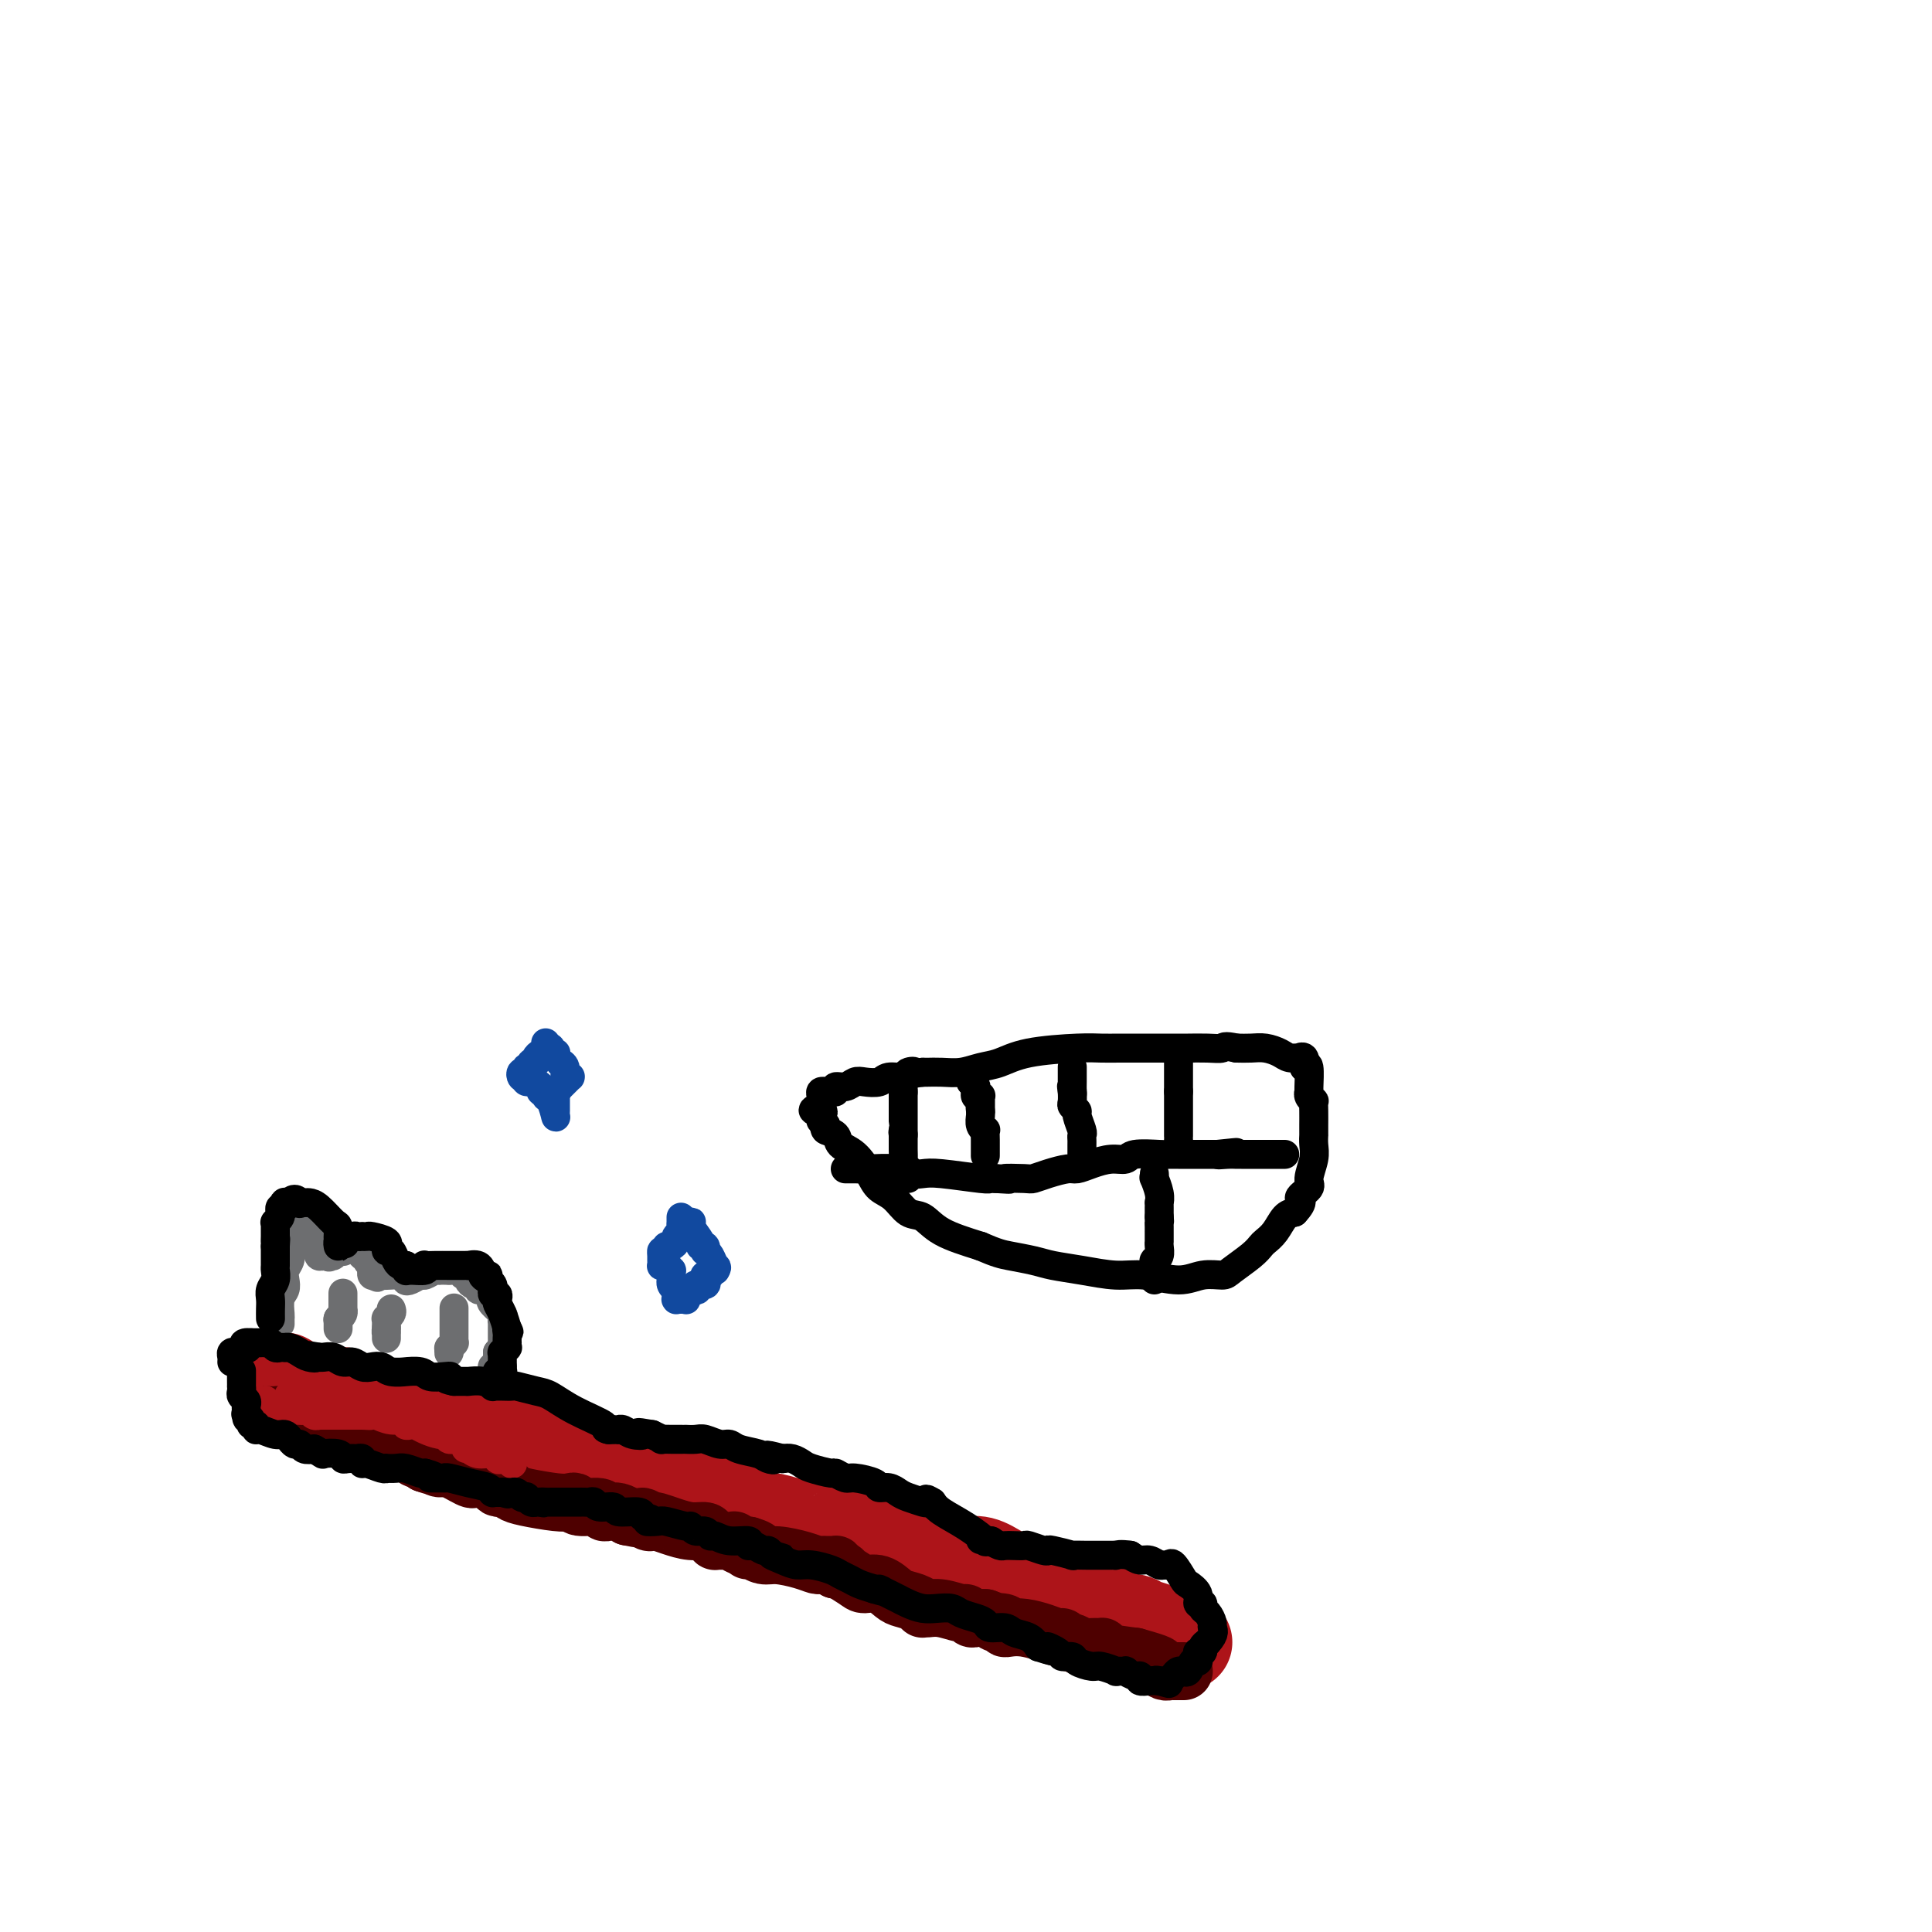 <svg viewBox='0 0 400 400' version='1.1' xmlns='http://www.w3.org/2000/svg' xmlns:xlink='http://www.w3.org/1999/xlink'><g fill='none' stroke='#AD1419' stroke-width='20' stroke-linecap='round' stroke-linejoin='round'><path d='M245,340c0.127,0.007 0.254,0.013 0,0c-0.254,-0.013 -0.887,-0.046 -1,0c-0.113,0.046 0.296,0.171 0,0c-0.296,-0.171 -1.295,-0.638 -2,-1c-0.705,-0.362 -1.116,-0.621 -2,-1c-0.884,-0.379 -2.241,-0.880 -3,-1c-0.759,-0.120 -0.919,0.139 -1,0c-0.081,-0.139 -0.084,-0.676 -1,-1c-0.916,-0.324 -2.747,-0.433 -4,-1c-1.253,-0.567 -1.930,-1.590 -3,-2c-1.070,-0.410 -2.535,-0.205 -4,0'/><path d='M224,333c-4.273,-1.476 -4.454,-1.666 -5,-2c-0.546,-0.334 -1.455,-0.812 -2,-1c-0.545,-0.188 -0.725,-0.087 -1,0c-0.275,0.087 -0.646,0.162 -1,0c-0.354,-0.162 -0.692,-0.559 -1,-1c-0.308,-0.441 -0.587,-0.927 -1,-1c-0.413,-0.073 -0.960,0.267 -2,0c-1.040,-0.267 -2.573,-1.142 -4,-2c-1.427,-0.858 -2.750,-1.698 -4,-2c-1.250,-0.302 -2.429,-0.066 -3,0c-0.571,0.066 -0.533,-0.037 -1,0c-0.467,0.037 -1.437,0.214 -2,0c-0.563,-0.214 -0.718,-0.820 -1,-1c-0.282,-0.180 -0.691,0.067 -2,0c-1.309,-0.067 -3.517,-0.448 -5,-1c-1.483,-0.552 -2.242,-1.276 -3,-2'/><path d='M186,320c-6.558,-2.177 -3.954,-1.119 -4,-1c-0.046,0.119 -2.744,-0.700 -4,-1c-1.256,-0.300 -1.071,-0.080 -1,0c0.071,0.080 0.029,0.022 0,0c-0.029,-0.022 -0.046,-0.006 0,0c0.046,0.006 0.156,0.002 0,0c-0.156,-0.002 -0.578,-0.001 -1,0'/><path d='M176,318c-1.936,-0.321 -1.777,-0.123 -2,0c-0.223,0.123 -0.830,0.173 -2,0c-1.170,-0.173 -2.903,-0.568 -4,-1c-1.097,-0.432 -1.556,-0.902 -2,-1c-0.444,-0.098 -0.871,0.176 -2,0c-1.129,-0.176 -2.958,-0.803 -4,-1c-1.042,-0.197 -1.296,0.034 -2,0c-0.704,-0.034 -1.857,-0.334 -3,-1c-1.143,-0.666 -2.277,-1.698 -3,-2c-0.723,-0.302 -1.034,0.125 -1,0c0.034,-0.125 0.415,-0.803 0,-1c-0.415,-0.197 -1.625,0.085 -3,0c-1.375,-0.085 -2.915,-0.538 -4,-1c-1.085,-0.462 -1.715,-0.932 -2,-1c-0.285,-0.068 -0.224,0.266 -1,0c-0.776,-0.266 -2.388,-1.133 -4,-2'/><path d='M137,307c-6.572,-1.924 -3.501,-1.234 -3,-1c0.501,0.234 -1.567,0.011 -3,0c-1.433,-0.011 -2.229,0.190 -3,0c-0.771,-0.190 -1.515,-0.769 -2,-1c-0.485,-0.231 -0.710,-0.113 -1,0c-0.290,0.113 -0.644,0.220 -1,0c-0.356,-0.220 -0.712,-0.765 -1,-1c-0.288,-0.235 -0.507,-0.158 -1,0c-0.493,0.158 -1.258,0.396 -2,0c-0.742,-0.396 -1.459,-1.426 -3,-2c-1.541,-0.574 -3.907,-0.693 -5,-1c-1.093,-0.307 -0.915,-0.803 -1,-1c-0.085,-0.197 -0.435,-0.094 -1,0c-0.565,0.094 -1.344,0.179 -2,0c-0.656,-0.179 -1.187,-0.623 -2,-1c-0.813,-0.377 -1.906,-0.689 -3,-1'/><path d='M103,298c-5.432,-1.620 -2.012,-1.170 -1,-1c1.012,0.170 -0.384,0.060 -1,0c-0.616,-0.060 -0.451,-0.069 -1,0c-0.549,0.069 -1.812,0.216 -3,0c-1.188,-0.216 -2.303,-0.797 -3,-1c-0.697,-0.203 -0.977,-0.030 -1,0c-0.023,0.030 0.211,-0.083 0,0c-0.211,0.083 -0.868,0.362 -2,0c-1.132,-0.362 -2.738,-1.365 -4,-2c-1.262,-0.635 -2.181,-0.902 -3,-1c-0.819,-0.098 -1.538,-0.025 -2,0c-0.462,0.025 -0.668,0.004 -1,0c-0.332,-0.004 -0.790,0.009 -1,0c-0.210,-0.009 -0.172,-0.041 0,0c0.172,0.041 0.478,0.155 0,0c-0.478,-0.155 -1.739,-0.577 -3,-1'/><path d='M77,292c-4.189,-1.155 -1.662,-1.042 -1,-1c0.662,0.042 -0.540,0.012 -1,0c-0.460,-0.012 -0.179,-0.007 0,0c0.179,0.007 0.255,0.017 0,0c-0.255,-0.017 -0.843,-0.061 -1,0c-0.157,0.061 0.116,0.227 0,0c-0.116,-0.227 -0.623,-0.845 -1,-1c-0.377,-0.155 -0.626,0.155 -1,0c-0.374,-0.155 -0.874,-0.774 -1,-1c-0.126,-0.226 0.121,-0.061 0,0c-0.121,0.061 -0.611,0.016 -1,0c-0.389,-0.016 -0.679,-0.004 -1,0c-0.321,0.004 -0.674,0.001 -1,0c-0.326,-0.001 -0.626,-0.000 -1,0c-0.374,0.000 -0.821,0.000 -1,0c-0.179,-0.000 -0.089,-0.000 0,0'/><path d='M66,289c-1.642,-0.464 -0.248,-0.124 0,0c0.248,0.124 -0.650,0.033 -1,0c-0.350,-0.033 -0.150,-0.009 0,0c0.150,0.009 0.252,0.002 0,0c-0.252,-0.002 -0.856,0.000 -1,0c-0.144,-0.000 0.172,-0.004 0,0c-0.172,0.004 -0.831,0.015 -1,0c-0.169,-0.015 0.152,-0.057 0,0c-0.152,0.057 -0.777,0.211 -1,0c-0.223,-0.211 -0.046,-0.789 0,-1c0.046,-0.211 -0.040,-0.057 0,0c0.040,0.057 0.207,0.015 0,0c-0.207,-0.015 -0.787,-0.004 -1,0c-0.213,0.004 -0.057,0.001 0,0c0.057,-0.001 0.016,-0.000 0,0c-0.016,0.000 -0.008,0.000 0,0'/><path d='M61,288c-1.000,-0.156 -1.000,-0.046 -1,0c0.000,0.046 0.000,0.026 0,0c-0.000,-0.026 -0.000,-0.060 0,0c0.000,0.060 0.001,0.213 0,0c-0.001,-0.213 -0.004,-0.793 0,-1c0.004,-0.207 0.015,-0.041 0,0c-0.015,0.041 -0.057,-0.041 0,0c0.057,0.041 0.212,0.207 0,0c-0.212,-0.207 -0.793,-0.788 -1,-1c-0.207,-0.212 -0.042,-0.057 0,0c0.042,0.057 -0.040,0.015 0,0c0.040,-0.015 0.203,-0.004 0,0c-0.203,0.004 -0.772,0.001 -1,0c-0.228,-0.001 -0.114,-0.001 0,0'/></g>
<g fill='none' stroke='#4E0000' stroke-width='12' stroke-linecap='round' stroke-linejoin='round'><path d='M55,293c-0.103,0.002 -0.205,0.005 0,0c0.205,-0.005 0.718,-0.016 1,0c0.282,0.016 0.333,0.061 1,0c0.667,-0.061 1.951,-0.227 3,0c1.049,0.227 1.864,0.848 3,1c1.136,0.152 2.593,-0.165 3,0c0.407,0.165 -0.237,0.814 0,1c0.237,0.186 1.353,-0.090 2,0c0.647,0.090 0.823,0.545 1,1'/><path d='M69,296c2.300,0.405 1.050,-0.084 1,0c-0.050,0.084 1.101,0.740 2,1c0.899,0.260 1.545,0.125 2,0c0.455,-0.125 0.720,-0.240 1,0c0.280,0.240 0.574,0.834 1,1c0.426,0.166 0.982,-0.095 1,0c0.018,0.095 -0.504,0.546 0,1c0.504,0.454 2.033,0.910 3,1c0.967,0.090 1.372,-0.186 2,0c0.628,0.186 1.478,0.835 2,1c0.522,0.165 0.714,-0.153 1,0c0.286,0.153 0.665,0.776 1,1c0.335,0.224 0.626,0.050 1,0c0.374,-0.050 0.831,0.025 1,0c0.169,-0.025 0.048,-0.150 0,0c-0.048,0.150 -0.024,0.575 0,1'/><path d='M88,303c3.194,1.101 1.679,0.355 1,0c-0.679,-0.355 -0.522,-0.319 0,0c0.522,0.319 1.408,0.921 2,1c0.592,0.079 0.890,-0.363 2,0c1.110,0.363 3.031,1.532 4,2c0.969,0.468 0.984,0.234 1,0'/><path d='M98,306c1.892,0.419 1.620,-0.032 2,0c0.380,0.032 1.410,0.548 2,1c0.590,0.452 0.738,0.842 1,1c0.262,0.158 0.636,0.085 1,0c0.364,-0.085 0.717,-0.180 1,0c0.283,0.180 0.496,0.636 1,1c0.504,0.364 1.298,0.638 3,1c1.702,0.362 4.313,0.814 6,1c1.687,0.186 2.452,0.106 3,0c0.548,-0.106 0.881,-0.238 1,0c0.119,0.238 0.024,0.848 1,1c0.976,0.152 3.024,-0.153 4,0c0.976,0.153 0.880,0.763 1,1c0.120,0.237 0.455,0.102 1,0c0.545,-0.102 1.298,-0.172 2,0c0.702,0.172 1.351,0.586 2,1'/><path d='M130,314c5.584,1.178 3.543,0.122 3,0c-0.543,-0.122 0.413,0.689 1,1c0.587,0.311 0.805,0.121 1,0c0.195,-0.121 0.367,-0.173 1,0c0.633,0.173 1.729,0.572 3,1c1.271,0.428 2.718,0.885 4,1c1.282,0.115 2.398,-0.113 3,0c0.602,0.113 0.690,0.566 1,1c0.310,0.434 0.844,0.849 1,1c0.156,0.151 -0.064,0.040 0,0c0.064,-0.040 0.412,-0.007 1,0c0.588,0.007 1.417,-0.012 2,0c0.583,0.012 0.919,0.055 1,0c0.081,-0.055 -0.094,-0.207 0,0c0.094,0.207 0.455,0.773 1,1c0.545,0.227 1.272,0.113 2,0'/><path d='M155,320c3.800,1.150 0.801,1.025 0,1c-0.801,-0.025 0.596,0.049 1,0c0.404,-0.049 -0.186,-0.219 0,0c0.186,0.219 1.149,0.829 2,1c0.851,0.171 1.590,-0.098 3,0c1.410,0.098 3.491,0.562 5,1c1.509,0.438 2.447,0.850 3,1c0.553,0.150 0.723,0.040 1,0c0.277,-0.040 0.663,-0.008 1,0c0.337,0.008 0.626,-0.008 1,0c0.374,0.008 0.831,0.041 1,0c0.169,-0.041 0.048,-0.154 0,0c-0.048,0.154 -0.024,0.577 0,1'/><path d='M173,325c2.852,0.670 0.981,-0.153 1,0c0.019,0.153 1.929,1.284 3,2c1.071,0.716 1.302,1.018 2,1c0.698,-0.018 1.861,-0.355 3,0c1.139,0.355 2.252,1.401 3,2c0.748,0.599 1.130,0.749 2,1c0.870,0.251 2.226,0.602 3,1c0.774,0.398 0.964,0.843 1,1c0.036,0.157 -0.082,0.027 0,0c0.082,-0.027 0.365,0.049 1,0c0.635,-0.049 1.622,-0.223 3,0c1.378,0.223 3.145,0.844 4,1c0.855,0.156 0.796,-0.154 1,0c0.204,0.154 0.670,0.772 1,1c0.330,0.228 0.523,0.065 1,0c0.477,-0.065 1.239,-0.033 2,0'/><path d='M204,335c5.125,1.790 2.439,1.263 2,1c-0.439,-0.263 1.369,-0.264 2,0c0.631,0.264 0.085,0.793 0,1c-0.085,0.207 0.292,0.093 1,0c0.708,-0.093 1.748,-0.164 3,0c1.252,0.164 2.716,0.565 4,1c1.284,0.435 2.389,0.905 3,1c0.611,0.095 0.730,-0.185 1,0c0.270,0.185 0.693,0.834 1,1c0.307,0.166 0.499,-0.153 1,0c0.501,0.153 1.310,0.776 2,1c0.690,0.224 1.259,0.049 2,0c0.741,-0.049 1.652,0.028 2,0c0.348,-0.028 0.132,-0.161 0,0c-0.132,0.161 -0.181,0.618 1,1c1.181,0.382 3.590,0.691 6,1'/><path d='M235,343c5.885,1.630 5.096,1.705 5,2c-0.096,0.295 0.500,0.811 1,1c0.500,0.189 0.904,0.051 1,0c0.096,-0.051 -0.118,-0.014 0,0c0.118,0.014 0.566,0.004 1,0c0.434,-0.004 0.852,-0.001 1,0c0.148,0.001 0.026,0.000 0,0c-0.026,-0.000 0.046,-0.000 0,0c-0.046,0.000 -0.208,0.000 0,0c0.208,-0.000 0.787,-0.000 1,0c0.213,0.000 0.061,0.000 0,0c-0.061,-0.000 -0.030,-0.000 0,0'/></g>
<g fill='none' stroke='#6D6E70' stroke-width='6' stroke-linecap='round' stroke-linejoin='round'><path d='M58,274c0.002,0.104 0.004,0.208 0,0c-0.004,-0.208 -0.015,-0.727 0,-1c0.015,-0.273 0.056,-0.300 0,-1c-0.056,-0.700 -0.207,-2.074 0,-3c0.207,-0.926 0.774,-1.403 1,-2c0.226,-0.597 0.112,-1.315 0,-2c-0.112,-0.685 -0.223,-1.338 0,-2c0.223,-0.662 0.778,-1.332 1,-2c0.222,-0.668 0.111,-1.334 0,-2'/><path d='M60,259c0.309,-2.542 0.083,-1.398 0,-1c-0.083,0.398 -0.022,0.050 0,0c0.022,-0.050 0.006,0.198 0,0c-0.006,-0.198 -0.002,-0.842 0,-1c0.002,-0.158 0.000,0.169 0,0c-0.000,-0.169 -0.000,-0.834 0,-1c0.000,-0.166 0.000,0.167 0,0c-0.000,-0.167 -0.000,-0.833 0,-1c0.000,-0.167 0.000,0.166 0,0c-0.000,-0.166 -0.000,-0.829 0,-1c0.000,-0.171 0.000,0.151 0,0c-0.000,-0.151 -0.000,-0.775 0,-1c0.000,-0.225 0.000,-0.050 0,0c-0.000,0.050 -0.000,-0.025 0,0c0.000,0.025 0.000,0.150 0,0c-0.000,-0.150 -0.000,-0.575 0,-1'/><path d='M60,252c-0.009,-1.082 -0.030,-0.286 0,0c0.030,0.286 0.112,0.063 0,0c-0.112,-0.063 -0.419,0.036 0,0c0.419,-0.036 1.562,-0.207 2,0c0.438,0.207 0.169,0.790 0,1c-0.169,0.210 -0.237,0.046 0,0c0.237,-0.046 0.781,0.025 1,0c0.219,-0.025 0.114,-0.148 0,0c-0.114,0.148 -0.237,0.565 0,1c0.237,0.435 0.833,0.886 1,1c0.167,0.114 -0.095,-0.110 0,0c0.095,0.110 0.548,0.555 1,1'/><path d='M65,256c0.773,0.554 0.206,-0.062 0,0c-0.206,0.062 -0.051,0.801 0,1c0.051,0.199 -0.000,-0.143 0,0c0.000,0.143 0.053,0.769 0,1c-0.053,0.231 -0.210,0.066 0,0c0.210,-0.066 0.789,-0.033 1,0c0.211,0.033 0.056,0.065 0,0c-0.056,-0.065 -0.012,-0.228 0,0c0.012,0.228 -0.008,0.846 0,1c0.008,0.154 0.043,-0.154 0,0c-0.043,0.154 -0.166,0.772 0,1c0.166,0.228 0.619,0.065 1,0c0.381,-0.065 0.691,-0.033 1,0'/><path d='M68,260c0.400,0.602 -0.099,0.109 0,0c0.099,-0.109 0.797,0.168 1,0c0.203,-0.168 -0.090,-0.781 0,-1c0.090,-0.219 0.563,-0.045 1,0c0.437,0.045 0.839,-0.041 1,0c0.161,0.041 0.081,0.207 0,0c-0.081,-0.207 -0.161,-0.788 0,-1c0.161,-0.212 0.565,-0.057 1,0c0.435,0.057 0.900,0.015 1,0c0.100,-0.015 -0.166,-0.004 0,0c0.166,0.004 0.763,0.001 1,0c0.237,-0.001 0.115,-0.000 0,0c-0.115,0.000 -0.223,0.000 0,0c0.223,-0.000 0.778,-0.000 1,0c0.222,0.000 0.111,0.000 0,0'/><path d='M75,258c1.083,-0.308 0.290,-0.079 0,0c-0.290,0.079 -0.077,0.006 0,0c0.077,-0.006 0.020,0.055 0,0c-0.020,-0.055 -0.001,-0.226 0,0c0.001,0.226 -0.015,0.848 0,1c0.015,0.152 0.060,-0.165 0,0c-0.060,0.165 -0.226,0.814 0,1c0.226,0.186 0.845,-0.090 1,0c0.155,0.090 -0.154,0.545 0,1c0.154,0.455 0.773,0.910 1,1c0.227,0.090 0.064,-0.186 0,0c-0.064,0.186 -0.027,0.833 0,1c0.027,0.167 0.046,-0.147 0,0c-0.046,0.147 -0.156,0.756 0,1c0.156,0.244 0.578,0.122 1,0'/><path d='M78,264c0.423,0.929 -0.021,0.252 0,0c0.021,-0.252 0.505,-0.081 1,0c0.495,0.081 1.001,0.070 2,0c0.999,-0.070 2.490,-0.200 3,0c0.510,0.200 0.038,0.729 0,1c-0.038,0.271 0.358,0.283 1,0c0.642,-0.283 1.530,-0.860 2,-1c0.470,-0.140 0.522,0.159 1,0c0.478,-0.159 1.381,-0.775 2,-1c0.619,-0.225 0.954,-0.060 1,0c0.046,0.060 -0.198,0.016 0,0c0.198,-0.016 0.838,-0.004 1,0c0.162,0.004 -0.152,0.001 0,0c0.152,-0.001 0.772,-0.000 1,0c0.228,0.000 0.065,0.000 0,0c-0.065,-0.000 -0.033,-0.000 0,0'/><path d='M93,263c2.502,-0.138 1.258,0.016 1,0c-0.258,-0.016 0.471,-0.201 1,0c0.529,0.201 0.859,0.789 1,1c0.141,0.211 0.093,0.047 0,0c-0.093,-0.047 -0.231,0.025 0,0c0.231,-0.025 0.831,-0.147 1,0c0.169,0.147 -0.094,0.561 0,1c0.094,0.439 0.546,0.902 1,1c0.454,0.098 0.910,-0.170 1,0c0.090,0.170 -0.187,0.777 0,1c0.187,0.223 0.838,0.064 1,0c0.162,-0.064 -0.167,-0.031 0,0c0.167,0.031 0.828,0.060 1,0c0.172,-0.060 -0.146,-0.208 0,0c0.146,0.208 0.756,0.774 1,1c0.244,0.226 0.122,0.113 0,0'/><path d='M102,268c1.425,0.969 0.487,0.891 0,1c-0.487,0.109 -0.523,0.406 0,1c0.523,0.594 1.604,1.484 2,2c0.396,0.516 0.106,0.659 0,1c-0.106,0.341 -0.028,0.880 0,1c0.028,0.120 0.008,-0.179 0,0c-0.008,0.179 -0.002,0.837 0,1c0.002,0.163 0.001,-0.168 0,0c-0.001,0.168 -0.000,0.834 0,1c0.000,0.166 -0.000,-0.168 0,0c0.000,0.168 0.001,0.837 0,1c-0.001,0.163 -0.003,-0.180 0,0c0.003,0.180 0.011,0.883 0,1c-0.011,0.117 -0.041,-0.353 0,0c0.041,0.353 0.155,1.529 0,2c-0.155,0.471 -0.577,0.235 -1,0'/><path d='M103,280c0.155,2.078 0.043,1.274 0,1c-0.043,-0.274 -0.015,-0.017 0,0c0.015,0.017 0.018,-0.207 0,0c-0.018,0.207 -0.057,0.844 0,1c0.057,0.156 0.212,-0.168 0,0c-0.212,0.168 -0.789,0.830 -1,1c-0.211,0.170 -0.057,-0.152 0,0c0.057,0.152 0.015,0.776 0,1c-0.015,0.224 -0.004,0.046 0,0c0.004,-0.046 0.001,0.040 0,0c-0.001,-0.040 -0.000,-0.207 0,0c0.000,0.207 0.000,0.786 0,1c-0.000,0.214 -0.000,0.061 0,0c0.000,-0.061 0.000,-0.031 0,0'/><path d='M94,271c0.000,-0.175 0.000,-0.349 0,0c-0.000,0.349 -0.000,1.222 0,2c0.000,0.778 0.000,1.461 0,2c-0.000,0.539 -0.000,0.933 0,1c0.000,0.067 0.001,-0.193 0,0c-0.001,0.193 -0.004,0.840 0,1c0.004,0.160 0.015,-0.167 0,0c-0.015,0.167 -0.056,0.828 0,1c0.056,0.172 0.207,-0.146 0,0c-0.207,0.146 -0.774,0.756 -1,1c-0.226,0.244 -0.113,0.122 0,0'/><path d='M93,279c-0.155,1.464 -0.041,1.124 0,1c0.041,-0.124 0.011,-0.033 0,0c-0.011,0.033 -0.003,0.010 0,0c0.003,-0.010 0.002,-0.005 0,0'/><path d='M81,271c0.113,0.301 0.226,0.601 0,1c-0.226,0.399 -0.793,0.895 -1,1c-0.207,0.105 -0.056,-0.182 0,0c0.056,0.182 0.015,0.833 0,1c-0.015,0.167 -0.004,-0.151 0,0c0.004,0.151 0.001,0.773 0,1c-0.001,0.227 -0.000,0.061 0,0c0.000,-0.061 0.000,-0.017 0,0c-0.000,0.017 -0.000,0.009 0,0'/><path d='M80,275c-0.155,0.862 -0.041,1.015 0,1c0.041,-0.015 0.011,-0.200 0,0c-0.011,0.200 -0.003,0.785 0,1c0.003,0.215 0.001,0.062 0,0c-0.001,-0.062 -0.000,-0.031 0,0'/><path d='M71,268c0.000,-0.235 0.000,-0.469 0,0c-0.000,0.469 -0.000,1.642 0,2c0.000,0.358 0.000,-0.100 0,0c-0.000,0.100 -0.000,0.758 0,1c0.000,0.242 0.001,0.068 0,0c-0.001,-0.068 -0.003,-0.029 0,0c0.003,0.029 0.011,0.049 0,0c-0.011,-0.049 -0.041,-0.167 0,0c0.041,0.167 0.155,0.619 0,1c-0.155,0.381 -0.577,0.690 -1,1'/><path d='M70,273c-0.155,0.708 -0.041,-0.020 0,0c0.041,0.020 0.011,0.790 0,1c-0.011,0.210 -0.003,-0.140 0,0c0.003,0.140 0.001,0.769 0,1c-0.001,0.231 -0.000,0.062 0,0c0.000,-0.062 0.000,-0.018 0,0c-0.000,0.018 -0.000,0.009 0,0'/></g>
<g fill='none' stroke='#AD1419' stroke-width='6' stroke-linecap='round' stroke-linejoin='round'><path d='M54,290c0.455,0.030 0.911,0.060 1,0c0.089,-0.060 -0.187,-0.208 0,0c0.187,0.208 0.837,0.774 1,1c0.163,0.226 -0.163,0.112 0,0c0.163,-0.112 0.813,-0.222 1,0c0.187,0.222 -0.089,0.778 0,1c0.089,0.222 0.545,0.111 1,0'/><path d='M58,292c0.797,0.309 0.791,0.083 1,0c0.209,-0.083 0.633,-0.023 1,0c0.367,0.023 0.675,0.010 1,0c0.325,-0.010 0.666,-0.017 1,0c0.334,0.017 0.662,0.057 1,0c0.338,-0.057 0.685,-0.211 1,0c0.315,0.211 0.599,0.789 1,1c0.401,0.211 0.919,0.057 1,0c0.081,-0.057 -0.277,-0.015 0,0c0.277,0.015 1.187,0.004 2,0c0.813,-0.004 1.527,-0.001 2,0c0.473,0.001 0.704,0.000 1,0c0.296,-0.000 0.657,-0.000 1,0c0.343,0.000 0.669,0.000 1,0c0.331,-0.000 0.666,-0.000 1,0c0.334,0.000 0.667,0.000 1,0'/><path d='M75,293c2.802,0.150 1.309,0.025 1,0c-0.309,-0.025 0.568,0.050 1,0c0.432,-0.050 0.420,-0.223 1,0c0.580,0.223 1.751,0.844 3,1c1.249,0.156 2.574,-0.151 3,0c0.426,0.151 -0.048,0.762 0,1c0.048,0.238 0.619,0.102 1,0c0.381,-0.102 0.572,-0.172 1,0c0.428,0.172 1.094,0.586 2,1c0.906,0.414 2.053,0.828 3,1c0.947,0.172 1.693,0.102 2,0c0.307,-0.102 0.176,-0.237 0,0c-0.176,0.237 -0.398,0.847 0,1c0.398,0.153 1.415,-0.151 2,0c0.585,0.151 0.739,0.757 1,1c0.261,0.243 0.631,0.121 1,0'/><path d='M97,299c3.425,1.172 0.987,1.102 0,1c-0.987,-0.102 -0.523,-0.237 0,0c0.523,0.237 1.106,0.847 2,1c0.894,0.153 2.100,-0.151 3,0c0.900,0.151 1.495,0.758 2,1c0.505,0.242 0.919,0.118 1,0c0.081,-0.118 -0.173,-0.231 0,0c0.173,0.231 0.772,0.808 1,1c0.228,0.192 0.086,0.001 0,0c-0.086,-0.001 -0.115,0.189 0,0c0.115,-0.189 0.375,-0.757 0,-1c-0.375,-0.243 -1.385,-0.162 -2,0c-0.615,0.162 -0.835,0.404 -1,0c-0.165,-0.404 -0.275,-1.455 -1,-2c-0.725,-0.545 -2.064,-0.584 -3,-1c-0.936,-0.416 -1.468,-1.208 -2,-2'/><path d='M97,297c-1.423,-0.782 -0.980,-0.238 -1,0c-0.020,0.238 -0.502,0.169 -1,0c-0.498,-0.169 -1.013,-0.437 -2,-1c-0.987,-0.563 -2.445,-1.419 -4,-2c-1.555,-0.581 -3.207,-0.887 -4,-1c-0.793,-0.113 -0.726,-0.034 -1,0c-0.274,0.034 -0.888,0.024 -1,0c-0.112,-0.024 0.278,-0.063 0,0c-0.278,0.063 -1.224,0.227 -2,0c-0.776,-0.227 -1.381,-0.845 -2,-1c-0.619,-0.155 -1.251,0.155 -2,0c-0.749,-0.155 -1.615,-0.774 -2,-1c-0.385,-0.226 -0.289,-0.061 -1,0c-0.711,0.061 -2.230,0.016 -3,0c-0.770,-0.016 -0.791,-0.005 -1,0c-0.209,0.005 -0.604,0.002 -1,0'/><path d='M69,291c-4.721,-0.928 -2.522,-0.248 -2,0c0.522,0.248 -0.633,0.063 -1,0c-0.367,-0.063 0.055,-0.003 0,0c-0.055,0.003 -0.588,-0.052 -1,0c-0.412,0.052 -0.703,0.210 -1,0c-0.297,-0.210 -0.600,-0.788 -1,-1c-0.400,-0.212 -0.895,-0.057 -1,0c-0.105,0.057 0.182,0.016 0,0c-0.182,-0.016 -0.833,-0.008 -1,0c-0.167,0.008 0.150,0.016 0,0c-0.150,-0.016 -0.765,-0.056 -1,0c-0.235,0.056 -0.088,0.208 0,0c0.088,-0.208 0.116,-0.778 0,-1c-0.116,-0.222 -0.377,-0.098 0,0c0.377,0.098 1.394,0.171 2,0c0.606,-0.171 0.803,-0.585 1,-1'/><path d='M63,288c0.973,-0.370 1.907,-0.296 3,0c1.093,0.296 2.346,0.812 3,1c0.654,0.188 0.708,0.047 1,0c0.292,-0.047 0.821,0.002 1,0c0.179,-0.002 0.007,-0.053 0,0c-0.007,0.053 0.152,0.210 0,0c-0.152,-0.210 -0.614,-0.788 -1,-1c-0.386,-0.212 -0.696,-0.057 -1,0c-0.304,0.057 -0.604,0.015 -1,0c-0.396,-0.015 -0.890,-0.004 -1,0c-0.110,0.004 0.163,0.001 0,0c-0.163,-0.001 -0.761,-0.000 -1,0c-0.239,0.000 -0.120,0.000 0,0'/></g>
<g fill='none' stroke='#000000' stroke-width='6' stroke-linecap='round' stroke-linejoin='round'><path d='M50,284c0.000,-0.194 0.000,-0.389 0,0c-0.000,0.389 -0.001,1.361 0,2c0.001,0.639 0.004,0.945 0,1c-0.004,0.055 -0.015,-0.140 0,0c0.015,0.140 0.057,0.615 0,1c-0.057,0.385 -0.211,0.681 0,1c0.211,0.319 0.789,0.663 1,1c0.211,0.337 0.057,0.668 0,1c-0.057,0.332 -0.016,0.666 0,1c0.016,0.334 0.008,0.667 0,1'/><path d='M51,293c0.172,1.404 0.103,0.414 0,0c-0.103,-0.414 -0.238,-0.250 0,0c0.238,0.250 0.850,0.588 1,1c0.150,0.412 -0.160,0.899 0,1c0.160,0.101 0.792,-0.184 1,0c0.208,0.184 -0.007,0.838 0,1c0.007,0.162 0.236,-0.168 1,0c0.764,0.168 2.064,0.834 3,1c0.936,0.166 1.508,-0.167 2,0c0.492,0.167 0.905,0.833 1,1c0.095,0.167 -0.126,-0.165 0,0c0.126,0.165 0.601,0.828 1,1c0.399,0.172 0.723,-0.146 1,0c0.277,0.146 0.508,0.756 1,1c0.492,0.244 1.246,0.122 2,0'/><path d='M65,300c2.451,1.326 1.579,1.140 2,1c0.421,-0.140 2.136,-0.233 3,0c0.864,0.233 0.876,0.793 1,1c0.124,0.207 0.359,0.059 1,0c0.641,-0.059 1.690,-0.031 2,0c0.310,0.031 -0.117,0.065 0,0c0.117,-0.065 0.778,-0.228 1,0c0.222,0.228 0.005,0.846 0,1c-0.005,0.154 0.201,-0.154 1,0c0.799,0.154 2.191,0.772 3,1c0.809,0.228 1.036,0.065 1,0c-0.036,-0.065 -0.336,-0.031 0,0c0.336,0.031 1.306,0.060 2,0c0.694,-0.060 1.110,-0.208 2,0c0.890,0.208 2.254,0.774 3,1c0.746,0.226 0.873,0.113 1,0'/><path d='M88,305c3.680,1.000 1.379,0.999 1,1c-0.379,0.001 1.164,0.003 2,0c0.836,-0.003 0.966,-0.012 1,0c0.034,0.012 -0.029,0.046 0,0c0.029,-0.046 0.151,-0.170 1,0c0.849,0.170 2.424,0.634 4,1c1.576,0.366 3.153,0.634 4,1c0.847,0.366 0.963,0.830 1,1c0.037,0.170 -0.005,0.046 0,0c0.005,-0.046 0.057,-0.012 0,0c-0.057,0.012 -0.221,0.003 0,0c0.221,-0.003 0.829,-0.001 1,0c0.171,0.001 -0.094,0.000 0,0c0.094,-0.000 0.547,-0.000 1,0'/><path d='M104,309c2.410,0.619 0.436,0.166 0,0c-0.436,-0.166 0.668,-0.044 1,0c0.332,0.044 -0.107,0.012 0,0c0.107,-0.012 0.760,-0.003 1,0c0.240,0.003 0.067,-0.000 0,0c-0.067,0.000 -0.029,0.004 0,0c0.029,-0.004 0.050,-0.015 0,0c-0.050,0.015 -0.172,0.056 0,0c0.172,-0.056 0.637,-0.207 1,0c0.363,0.207 0.623,0.774 1,1c0.377,0.226 0.871,0.113 1,0c0.129,-0.113 -0.106,-0.226 0,0c0.106,0.226 0.554,0.793 1,1c0.446,0.207 0.889,0.056 1,0c0.111,-0.056 -0.111,-0.016 0,0c0.111,0.016 0.556,0.008 1,0'/><path d='M112,311c1.193,0.309 0.175,0.083 0,0c-0.175,-0.083 0.494,-0.022 1,0c0.506,0.022 0.849,0.006 1,0c0.151,-0.006 0.110,-0.002 0,0c-0.110,0.002 -0.289,0.001 1,0c1.289,-0.001 4.048,-0.001 5,0c0.952,0.001 0.098,0.004 0,0c-0.098,-0.004 0.559,-0.016 1,0c0.441,0.016 0.664,0.061 1,0c0.336,-0.061 0.784,-0.227 1,0c0.216,0.227 0.202,0.848 1,1c0.798,0.152 2.410,-0.165 3,0c0.590,0.165 0.159,0.814 1,1c0.841,0.186 2.955,-0.090 4,0c1.045,0.090 1.023,0.545 1,1'/><path d='M133,314c3.370,0.686 1.295,0.901 1,1c-0.295,0.099 1.191,0.083 2,0c0.809,-0.083 0.941,-0.234 2,0c1.059,0.234 3.043,0.851 4,1c0.957,0.149 0.885,-0.171 1,0c0.115,0.171 0.416,0.835 1,1c0.584,0.165 1.450,-0.167 2,0c0.550,0.167 0.784,0.833 1,1c0.216,0.167 0.414,-0.167 1,0c0.586,0.167 1.561,0.833 3,1c1.439,0.167 3.341,-0.166 4,0c0.659,0.166 0.074,0.832 0,1c-0.074,0.168 0.362,-0.161 1,0c0.638,0.161 1.480,0.813 2,1c0.520,0.187 0.720,-0.089 1,0c0.280,0.089 0.640,0.545 1,1'/><path d='M160,322c4.095,1.194 0.834,0.179 0,0c-0.834,-0.179 0.759,0.477 2,1c1.241,0.523 2.128,0.914 3,1c0.872,0.086 1.727,-0.132 3,0c1.273,0.132 2.963,0.613 4,1c1.037,0.387 1.422,0.681 2,1c0.578,0.319 1.348,0.663 2,1c0.652,0.337 1.186,0.668 2,1c0.814,0.332 1.907,0.666 3,1'/><path d='M181,329c3.388,1.039 1.358,0.138 1,0c-0.358,-0.138 0.957,0.489 2,1c1.043,0.511 1.815,0.908 2,1c0.185,0.092 -0.217,-0.120 0,0c0.217,0.120 1.054,0.571 2,1c0.946,0.429 2.000,0.836 3,1c1.000,0.164 1.946,0.085 3,0c1.054,-0.085 2.217,-0.176 3,0c0.783,0.176 1.186,0.621 2,1c0.814,0.379 2.037,0.693 3,1c0.963,0.307 1.665,0.606 2,1c0.335,0.394 0.302,0.882 1,1c0.698,0.118 2.125,-0.133 3,0c0.875,0.133 1.197,0.651 2,1c0.803,0.349 2.087,0.528 3,1c0.913,0.472 1.457,1.236 2,2'/><path d='M215,341c5.599,1.813 2.598,0.345 2,0c-0.598,-0.345 1.209,0.433 2,1c0.791,0.567 0.566,0.921 1,1c0.434,0.079 1.526,-0.119 2,0c0.474,0.119 0.331,0.554 1,1c0.669,0.446 2.149,0.905 3,1c0.851,0.095 1.074,-0.172 2,0c0.926,0.172 2.556,0.782 3,1c0.444,0.218 -0.297,0.043 0,0c0.297,-0.043 1.633,0.045 2,0c0.367,-0.045 -0.236,-0.222 0,0c0.236,0.222 1.309,0.844 2,1c0.691,0.156 1.000,-0.154 1,0c0.000,0.154 -0.308,0.772 0,1c0.308,0.228 1.231,0.065 2,0c0.769,-0.065 1.385,-0.033 2,0'/><path d='M240,348c3.880,1.082 1.081,0.287 0,0c-1.081,-0.287 -0.445,-0.067 0,0c0.445,0.067 0.698,-0.020 1,0c0.302,0.020 0.655,0.149 1,0c0.345,-0.149 0.684,-0.574 1,-1c0.316,-0.426 0.609,-0.854 1,-1c0.391,-0.146 0.879,-0.010 1,0c0.121,0.010 -0.125,-0.105 0,0c0.125,0.105 0.621,0.431 1,0c0.379,-0.431 0.641,-1.617 1,-2c0.359,-0.383 0.813,0.038 1,0c0.187,-0.038 0.105,-0.535 0,-1c-0.105,-0.465 -0.234,-0.898 0,-1c0.234,-0.102 0.832,0.126 1,0c0.168,-0.126 -0.095,-0.608 0,-1c0.095,-0.392 0.547,-0.696 1,-1'/><path d='M250,340c1.762,-1.886 1.167,-2.601 1,-3c-0.167,-0.399 0.095,-0.484 0,-1c-0.095,-0.516 -0.545,-1.464 -1,-2c-0.455,-0.536 -0.913,-0.659 -1,-1c-0.087,-0.341 0.199,-0.901 0,-1c-0.199,-0.099 -0.883,0.263 -1,0c-0.117,-0.263 0.334,-1.153 0,-2c-0.334,-0.847 -1.452,-1.653 -2,-2c-0.548,-0.347 -0.527,-0.236 -1,-1c-0.473,-0.764 -1.439,-2.405 -2,-3c-0.561,-0.595 -0.717,-0.145 -1,0c-0.283,0.145 -0.695,-0.016 -1,0c-0.305,0.016 -0.505,0.211 -1,0c-0.495,-0.211 -1.287,-0.826 -2,-1c-0.713,-0.174 -1.347,0.093 -2,0c-0.653,-0.093 -1.327,-0.547 -2,-1'/><path d='M234,322c-2.082,-0.309 -2.786,-0.083 -3,0c-0.214,0.083 0.064,0.022 0,0c-0.064,-0.022 -0.468,-0.005 -1,0c-0.532,0.005 -1.190,-0.002 -2,0c-0.810,0.002 -1.772,0.014 -3,0c-1.228,-0.014 -2.722,-0.055 -3,0c-0.278,0.055 0.661,0.207 0,0c-0.661,-0.207 -2.922,-0.774 -4,-1c-1.078,-0.226 -0.974,-0.113 -1,0c-0.026,0.113 -0.182,0.226 -1,0c-0.818,-0.226 -2.298,-0.792 -3,-1c-0.702,-0.208 -0.624,-0.059 -1,0c-0.376,0.059 -1.204,0.026 -2,0c-0.796,-0.026 -1.561,-0.045 -2,0c-0.439,0.045 -0.554,0.156 -1,0c-0.446,-0.156 -1.223,-0.578 -2,-1'/><path d='M205,319c-4.413,-0.454 -0.947,-0.089 0,0c0.947,0.089 -0.625,-0.098 -1,0c-0.375,0.098 0.446,0.480 0,0c-0.446,-0.480 -2.158,-1.821 -4,-3c-1.842,-1.179 -3.812,-2.194 -5,-3c-1.188,-0.806 -1.594,-1.403 -2,-2'/><path d='M193,311c-2.011,-1.234 -1.039,-0.319 -1,0c0.039,0.319 -0.857,0.043 -1,0c-0.143,-0.043 0.466,0.147 0,0c-0.466,-0.147 -2.006,-0.630 -3,-1c-0.994,-0.370 -1.443,-0.625 -2,-1c-0.557,-0.375 -1.223,-0.870 -2,-1c-0.777,-0.130 -1.666,0.105 -2,0c-0.334,-0.105 -0.114,-0.549 -1,-1c-0.886,-0.451 -2.878,-0.908 -4,-1c-1.122,-0.092 -1.375,0.183 -2,0c-0.625,-0.183 -1.624,-0.823 -2,-1c-0.376,-0.177 -0.131,0.110 -1,0c-0.869,-0.110 -2.851,-0.617 -4,-1c-1.149,-0.383 -1.463,-0.642 -2,-1c-0.537,-0.358 -1.296,-0.817 -2,-1c-0.704,-0.183 -1.352,-0.092 -2,0'/><path d='M162,302c-5.205,-1.405 -2.718,-0.419 -2,0c0.718,0.419 -0.334,0.271 -1,0c-0.666,-0.271 -0.945,-0.665 -2,-1c-1.055,-0.335 -2.887,-0.612 -4,-1c-1.113,-0.388 -1.507,-0.889 -2,-1c-0.493,-0.111 -1.084,0.166 -2,0c-0.916,-0.166 -2.157,-0.777 -3,-1c-0.843,-0.223 -1.287,-0.060 -2,0c-0.713,0.060 -1.695,0.016 -2,0c-0.305,-0.016 0.068,-0.005 0,0c-0.068,0.005 -0.577,0.002 -1,0c-0.423,-0.002 -0.760,-0.003 -1,0c-0.240,0.003 -0.384,0.011 -1,0c-0.616,-0.011 -1.704,-0.041 -2,0c-0.296,0.041 0.201,0.155 0,0c-0.201,-0.155 -1.101,-0.577 -2,-1'/><path d='M135,297c-4.536,-0.790 -2.378,-0.264 -2,0c0.378,0.264 -1.026,0.267 -2,0c-0.974,-0.267 -1.519,-0.804 -2,-1c-0.481,-0.196 -0.900,-0.053 -1,0c-0.100,0.053 0.117,0.014 0,0c-0.117,-0.014 -0.570,-0.004 -1,0c-0.430,0.004 -0.837,0.001 -1,0c-0.163,-0.001 -0.081,-0.001 0,0'/><path d='M126,296c-1.327,-0.245 -0.146,-0.357 -1,-1c-0.854,-0.643 -3.744,-1.819 -6,-3c-2.256,-1.181 -3.879,-2.369 -5,-3c-1.121,-0.631 -1.739,-0.705 -3,-1c-1.261,-0.295 -3.165,-0.811 -4,-1c-0.835,-0.189 -0.601,-0.050 -1,0c-0.399,0.050 -1.432,0.009 -2,0c-0.568,-0.009 -0.671,0.012 -1,0c-0.329,-0.012 -0.883,-0.056 -1,0c-0.117,0.056 0.204,0.211 0,0c-0.204,-0.211 -0.933,-0.789 -2,-1c-1.067,-0.211 -2.474,-0.057 -3,0c-0.526,0.057 -0.172,0.015 0,0c0.172,-0.015 0.162,-0.004 0,0c-0.162,0.004 -0.475,0.001 -1,0c-0.525,-0.001 -1.263,-0.001 -2,0'/><path d='M94,286c-2.840,-0.532 -1.438,-0.860 -1,-1c0.438,-0.140 -0.086,-0.090 -1,0c-0.914,0.090 -2.216,0.221 -3,0c-0.784,-0.221 -1.049,-0.795 -2,-1c-0.951,-0.205 -2.586,-0.041 -3,0c-0.414,0.041 0.395,-0.040 0,0c-0.395,0.040 -1.993,0.203 -3,0c-1.007,-0.203 -1.425,-0.771 -2,-1c-0.575,-0.229 -1.309,-0.118 -2,0c-0.691,0.118 -1.341,0.242 -2,0c-0.659,-0.242 -1.329,-0.849 -2,-1c-0.671,-0.151 -1.343,0.156 -2,0c-0.657,-0.156 -1.300,-0.774 -2,-1c-0.700,-0.226 -1.458,-0.061 -2,0c-0.542,0.061 -0.869,0.017 -1,0c-0.131,-0.017 -0.065,-0.009 0,0'/><path d='M66,281c-4.522,-0.785 -1.829,-0.249 -1,0c0.829,0.249 -0.208,0.210 -1,0c-0.792,-0.210 -1.340,-0.593 -2,-1c-0.660,-0.407 -1.434,-0.840 -2,-1c-0.566,-0.160 -0.925,-0.047 -1,0c-0.075,0.047 0.134,0.027 0,0c-0.134,-0.027 -0.609,-0.060 -1,0c-0.391,0.060 -0.696,0.212 -1,0c-0.304,-0.212 -0.607,-0.789 -1,-1c-0.393,-0.211 -0.876,-0.057 -1,0c-0.124,0.057 0.111,0.015 0,0c-0.111,-0.015 -0.568,-0.004 -1,0c-0.432,0.004 -0.837,0.001 -1,0c-0.163,-0.001 -0.082,-0.000 0,0c0.082,0.000 0.166,0.000 0,0c-0.166,-0.000 -0.583,-0.000 -1,0'/><path d='M52,278c-2.408,-0.238 -1.429,0.667 -1,1c0.429,0.333 0.307,0.093 0,0c-0.307,-0.093 -0.800,-0.039 -1,0c-0.200,0.039 -0.106,0.063 0,0c0.106,-0.063 0.224,-0.213 0,0c-0.224,0.213 -0.791,0.789 -1,1c-0.209,0.211 -0.060,0.056 0,0c0.060,-0.056 0.030,-0.012 0,0c-0.030,0.012 -0.061,-0.007 0,0c0.061,0.007 0.212,0.040 0,0c-0.212,-0.040 -0.789,-0.154 -1,0c-0.211,0.154 -0.057,0.577 0,1c0.057,0.423 0.015,0.845 0,1c-0.015,0.155 -0.004,0.044 0,0c0.004,-0.044 0.002,-0.022 0,0'/><path d='M56,273c-0.008,-0.667 -0.016,-1.334 0,-2c0.016,-0.666 0.057,-1.329 0,-2c-0.057,-0.671 -0.211,-1.348 0,-2c0.211,-0.652 0.789,-1.277 1,-2c0.211,-0.723 0.057,-1.544 0,-2c-0.057,-0.456 -0.015,-0.546 0,-1c0.015,-0.454 0.004,-1.273 0,-2c-0.004,-0.727 -0.002,-1.364 0,-2'/><path d='M57,258c0.155,-2.499 0.041,-1.248 0,-1c-0.041,0.248 -0.011,-0.508 0,-1c0.011,-0.492 0.002,-0.720 0,-1c-0.002,-0.280 0.003,-0.614 0,-1c-0.003,-0.386 -0.015,-0.826 0,-1c0.015,-0.174 0.057,-0.084 0,0c-0.057,0.084 -0.212,0.162 0,0c0.212,-0.162 0.793,-0.564 1,-1c0.207,-0.436 0.042,-0.905 0,-1c-0.042,-0.095 0.040,0.185 0,0c-0.040,-0.185 -0.203,-0.834 0,-1c0.203,-0.166 0.773,0.152 1,0c0.227,-0.152 0.112,-0.773 0,-1c-0.112,-0.227 -0.223,-0.061 0,0c0.223,0.061 0.778,0.017 1,0c0.222,-0.017 0.111,-0.009 0,0'/><path d='M60,249c0.930,-1.392 1.757,-0.372 2,0c0.243,0.372 -0.096,0.096 0,0c0.096,-0.096 0.628,-0.014 1,0c0.372,0.014 0.583,-0.041 1,0c0.417,0.041 1.040,0.179 2,1c0.960,0.821 2.257,2.324 3,3c0.743,0.676 0.931,0.525 1,1c0.069,0.475 0.018,1.576 0,2c-0.018,0.424 -0.005,0.170 0,0c0.005,-0.170 0.002,-0.255 0,0c-0.002,0.255 -0.001,0.849 0,1c0.001,0.151 0.003,-0.142 0,0c-0.003,0.142 -0.011,0.718 0,1c0.011,0.282 0.041,0.268 0,0c-0.041,-0.268 -0.155,-0.791 0,-1c0.155,-0.209 0.577,-0.105 1,0'/><path d='M71,257c0.803,1.067 0.310,0.233 0,0c-0.310,-0.233 -0.438,0.134 0,0c0.438,-0.134 1.441,-0.768 2,-1c0.559,-0.232 0.672,-0.063 1,0c0.328,0.063 0.870,0.020 1,0c0.130,-0.020 -0.151,-0.015 0,0c0.151,0.015 0.734,0.041 1,0c0.266,-0.041 0.214,-0.150 1,0c0.786,0.150 2.410,0.560 3,1c0.590,0.440 0.147,0.909 0,1c-0.147,0.091 0.002,-0.196 0,0c-0.002,0.196 -0.155,0.876 0,1c0.155,0.124 0.619,-0.307 1,0c0.381,0.307 0.680,1.352 1,2c0.320,0.648 0.663,0.899 1,1c0.337,0.101 0.669,0.050 1,0'/><path d='M84,262c0.622,0.712 0.177,-0.009 0,0c-0.177,0.009 -0.087,0.749 0,1c0.087,0.251 0.172,0.015 1,0c0.828,-0.015 2.401,0.192 3,0c0.599,-0.192 0.225,-0.784 0,-1c-0.225,-0.216 -0.302,-0.058 0,0c0.302,0.058 0.981,0.016 2,0c1.019,-0.016 2.377,-0.004 3,0c0.623,0.004 0.511,0.001 1,0c0.489,-0.001 1.579,0.000 2,0c0.421,-0.000 0.172,-0.002 0,0c-0.172,0.002 -0.267,0.006 0,0c0.267,-0.006 0.896,-0.022 1,0c0.104,0.022 -0.318,0.083 0,0c0.318,-0.083 1.377,-0.309 2,0c0.623,0.309 0.812,1.155 1,2'/><path d='M100,264c2.410,0.246 0.436,-0.141 0,0c-0.436,0.141 0.668,0.808 1,1c0.332,0.192 -0.107,-0.092 0,0c0.107,0.092 0.761,0.559 1,1c0.239,0.441 0.063,0.854 0,1c-0.063,0.146 -0.013,0.024 0,0c0.013,-0.024 -0.010,0.049 0,0c0.010,-0.049 0.055,-0.221 0,0c-0.055,0.221 -0.208,0.834 0,1c0.208,0.166 0.777,-0.116 1,0c0.223,0.116 0.098,0.630 0,1c-0.098,0.370 -0.170,0.596 0,1c0.170,0.404 0.582,0.984 1,2c0.418,1.016 0.843,2.466 1,3c0.157,0.534 0.045,0.153 0,0c-0.045,-0.153 -0.022,-0.076 0,0'/><path d='M105,275c0.774,1.653 0.207,0.284 0,0c-0.207,-0.284 -0.056,0.516 0,1c0.056,0.484 0.016,0.650 0,1c-0.016,0.350 -0.008,0.882 0,1c0.008,0.118 0.016,-0.180 0,0c-0.016,0.180 -0.057,0.837 0,1c0.057,0.163 0.211,-0.168 0,0c-0.211,0.168 -0.789,0.833 -1,1c-0.211,0.167 -0.057,-0.165 0,0c0.057,0.165 0.015,0.828 0,1c-0.015,0.172 -0.004,-0.146 0,0c0.004,0.146 0.001,0.757 0,1c-0.001,0.243 -0.000,0.117 0,0c0.000,-0.117 0.000,-0.224 0,0c-0.000,0.224 -0.000,0.778 0,1c0.000,0.222 0.000,0.111 0,0'/><path d='M104,283c-0.156,1.464 -0.046,1.124 0,1c0.046,-0.124 0.026,-0.033 0,0c-0.026,0.033 -0.060,0.009 0,0c0.060,-0.009 0.212,-0.002 0,0c-0.212,0.002 -0.788,0.001 -1,0c-0.212,-0.001 -0.061,-0.000 0,0c0.061,0.000 0.030,0.000 0,0'/></g>
<g fill='none' stroke='#11499F' stroke-width='6' stroke-linecap='round' stroke-linejoin='round'><path d='M113,216c-0.022,-0.089 -0.043,-0.177 0,0c0.043,0.177 0.151,0.621 0,1c-0.151,0.379 -0.561,0.694 -1,1c-0.439,0.306 -0.906,0.603 -1,1c-0.094,0.397 0.186,0.895 0,1c-0.186,0.105 -0.838,-0.183 -1,0c-0.162,0.183 0.166,0.837 0,1c-0.166,0.163 -0.826,-0.166 -1,0c-0.174,0.166 0.139,0.828 0,1c-0.139,0.172 -0.730,-0.146 -1,0c-0.270,0.146 -0.220,0.756 0,1c0.220,0.244 0.610,0.122 1,0'/><path d='M109,223c-0.518,1.266 0.186,0.931 1,1c0.814,0.069 1.738,0.541 2,1c0.262,0.459 -0.136,0.905 0,1c0.136,0.095 0.807,-0.160 1,0c0.193,0.160 -0.092,0.737 0,1c0.092,0.263 0.561,0.212 1,1c0.439,0.788 0.850,2.414 1,3c0.150,0.586 0.040,0.132 0,0c-0.040,-0.132 -0.011,0.056 0,0c0.011,-0.056 0.003,-0.358 0,-1c-0.003,-0.642 -0.001,-1.625 0,-2c0.001,-0.375 0.000,-0.142 0,0c-0.000,0.142 -0.000,0.192 0,0c0.000,-0.192 0.000,-0.626 0,-1c-0.000,-0.374 -0.000,-0.687 0,-1'/><path d='M115,226c-0.065,-0.708 -0.229,0.022 0,0c0.229,-0.022 0.850,-0.794 1,-1c0.150,-0.206 -0.170,0.155 0,0c0.170,-0.155 0.831,-0.827 1,-1c0.169,-0.173 -0.155,0.151 0,0c0.155,-0.151 0.789,-0.779 1,-1c0.211,-0.221 0.000,-0.035 0,0c-0.000,0.035 0.211,-0.081 0,0c-0.211,0.081 -0.845,0.358 -1,0c-0.155,-0.358 0.168,-1.350 0,-2c-0.168,-0.650 -0.829,-0.958 -1,-1c-0.171,-0.042 0.146,0.181 0,0c-0.146,-0.181 -0.756,-0.766 -1,-1c-0.244,-0.234 -0.122,-0.117 0,0'/><path d='M115,219c-0.016,-1.305 -0.057,-1.068 0,-1c0.057,0.068 0.211,-0.034 0,0c-0.211,0.034 -0.789,0.205 -1,0c-0.211,-0.205 -0.057,-0.786 0,-1c0.057,-0.214 0.016,-0.061 0,0c-0.016,0.061 -0.008,0.031 0,0'/><path d='M141,252c0.001,0.416 0.001,0.832 0,1c-0.001,0.168 -0.004,0.086 0,0c0.004,-0.086 0.016,-0.178 0,0c-0.016,0.178 -0.060,0.626 0,1c0.060,0.374 0.222,0.674 0,1c-0.222,0.326 -0.830,0.679 -1,1c-0.170,0.321 0.099,0.612 0,1c-0.099,0.388 -0.565,0.874 -1,1c-0.435,0.126 -0.839,-0.107 -1,0c-0.161,0.107 -0.081,0.553 0,1'/><path d='M138,259c-0.691,1.023 -0.917,0.081 -1,0c-0.083,-0.081 -0.022,0.700 0,1c0.022,0.300 0.005,0.119 0,0c-0.005,-0.119 0.001,-0.177 0,0c-0.001,0.177 -0.011,0.587 0,1c0.011,0.413 0.041,0.828 0,1c-0.041,0.172 -0.155,0.101 0,0c0.155,-0.101 0.577,-0.233 1,0c0.423,0.233 0.846,0.832 1,1c0.154,0.168 0.040,-0.096 0,0c-0.040,0.096 -0.007,0.551 0,1c0.007,0.449 -0.012,0.891 0,1c0.012,0.109 0.055,-0.115 0,0c-0.055,0.115 -0.207,0.569 0,1c0.207,0.431 0.773,0.837 1,1c0.227,0.163 0.113,0.081 0,0'/><path d='M140,267c0.309,1.255 0.083,0.393 0,0c-0.083,-0.393 -0.022,-0.315 0,0c0.022,0.315 0.006,0.869 0,1c-0.006,0.131 -0.002,-0.161 0,0c0.002,0.161 0.003,0.775 0,1c-0.003,0.225 -0.011,0.060 0,0c0.011,-0.060 0.041,-0.015 0,0c-0.041,0.015 -0.154,-0.000 0,0c0.154,0.000 0.576,0.015 1,0c0.424,-0.015 0.850,-0.060 1,0c0.150,0.060 0.026,0.226 0,0c-0.026,-0.226 0.048,-0.845 0,-1c-0.048,-0.155 -0.219,0.154 0,0c0.219,-0.154 0.828,-0.772 1,-1c0.172,-0.228 -0.094,-0.065 0,0c0.094,0.065 0.547,0.033 1,0'/><path d='M144,267c0.651,0.064 0.278,0.223 0,0c-0.278,-0.223 -0.463,-0.829 0,-1c0.463,-0.171 1.573,0.094 2,0c0.427,-0.094 0.171,-0.547 0,-1c-0.171,-0.453 -0.256,-0.906 0,-1c0.256,-0.094 0.853,0.171 1,0c0.147,-0.171 -0.157,-0.778 0,-1c0.157,-0.222 0.774,-0.060 1,0c0.226,0.060 0.061,0.016 0,0c-0.061,-0.016 -0.017,-0.005 0,0c0.017,0.005 0.009,0.002 0,0'/><path d='M148,263c0.664,-0.741 0.322,-0.595 0,-1c-0.322,-0.405 -0.626,-1.363 -1,-2c-0.374,-0.637 -0.819,-0.955 -1,-1c-0.181,-0.045 -0.099,0.183 0,0c0.099,-0.183 0.215,-0.777 0,-1c-0.215,-0.223 -0.762,-0.074 -1,0c-0.238,0.074 -0.168,0.072 0,0c0.168,-0.072 0.434,-0.216 0,-1c-0.434,-0.784 -1.566,-2.210 -2,-3c-0.434,-0.790 -0.169,-0.944 0,-1c0.169,-0.056 0.241,-0.015 0,0c-0.241,0.015 -0.797,0.004 -1,0c-0.203,-0.004 -0.055,-0.001 0,0c0.055,0.001 0.016,0.000 0,0c-0.016,-0.000 -0.008,-0.000 0,0'/></g>
<g fill='none' stroke='#000000' stroke-width='6' stroke-linecap='round' stroke-linejoin='round'><path d='M171,233c-0.215,0.361 -0.430,0.722 0,1c0.430,0.278 1.504,0.473 2,1c0.496,0.527 0.415,1.386 1,2c0.585,0.614 1.836,0.985 3,2c1.164,1.015 2.240,2.676 3,4c0.760,1.324 1.204,2.311 2,3c0.796,0.689 1.945,1.080 3,2c1.055,0.920 2.015,2.370 3,3c0.985,0.630 1.996,0.439 3,1c1.004,0.561 2.001,1.875 4,3c1.999,1.125 4.999,2.063 8,3'/><path d='M203,258c3.422,1.488 4.476,1.709 6,2c1.524,0.291 3.517,0.651 5,1c1.483,0.349 2.454,0.687 4,1c1.546,0.313 3.665,0.602 6,1c2.335,0.398 4.885,0.906 7,1c2.115,0.094 3.797,-0.225 6,0c2.203,0.225 4.929,0.993 7,1c2.071,0.007 3.486,-0.747 5,-1c1.514,-0.253 3.126,-0.004 4,0c0.874,0.004 1.011,-0.238 2,-1c0.989,-0.762 2.831,-2.043 4,-3c1.169,-0.957 1.664,-1.591 2,-2c0.336,-0.409 0.513,-0.594 1,-1c0.487,-0.406 1.285,-1.032 2,-2c0.715,-0.968 1.347,-2.276 2,-3c0.653,-0.724 1.326,-0.862 2,-1'/><path d='M268,251c2.421,-2.587 0.974,-2.555 1,-3c0.026,-0.445 1.524,-1.367 2,-2c0.476,-0.633 -0.068,-0.977 0,-2c0.068,-1.023 0.750,-2.724 1,-4c0.250,-1.276 0.067,-2.127 0,-3c-0.067,-0.873 -0.018,-1.769 0,-2c0.018,-0.231 0.006,0.202 0,0c-0.006,-0.202 -0.005,-1.038 0,-2c0.005,-0.962 0.016,-2.051 0,-3c-0.016,-0.949 -0.057,-1.757 0,-2c0.057,-0.243 0.212,0.078 0,0c-0.212,-0.078 -0.792,-0.554 -1,-1c-0.208,-0.446 -0.046,-0.862 0,-1c0.046,-0.138 -0.026,0.001 0,-1c0.026,-1.001 0.150,-3.143 0,-4c-0.150,-0.857 -0.575,-0.428 -1,0'/><path d='M270,221c-0.328,-3.105 -0.146,-1.367 0,-1c0.146,0.367 0.258,-0.636 0,-1c-0.258,-0.364 -0.887,-0.087 -1,0c-0.113,0.087 0.290,-0.015 0,0c-0.290,0.015 -1.274,0.148 -2,0c-0.726,-0.148 -1.195,-0.576 -2,-1c-0.805,-0.424 -1.948,-0.845 -3,-1c-1.052,-0.155 -2.015,-0.044 -3,0c-0.985,0.044 -1.993,0.022 -3,0'/><path d='M256,217c-2.724,-0.619 -2.533,-0.166 -3,0c-0.467,0.166 -1.593,0.044 -3,0c-1.407,-0.044 -3.097,-0.012 -4,0c-0.903,0.012 -1.021,0.003 -2,0c-0.979,-0.003 -2.819,-0.001 -4,0c-1.181,0.001 -1.704,0.002 -3,0c-1.296,-0.002 -3.364,-0.008 -5,0c-1.636,0.008 -2.839,0.029 -4,0c-1.161,-0.029 -2.281,-0.109 -5,0c-2.719,0.109 -7.038,0.407 -10,1c-2.962,0.593 -4.566,1.479 -6,2c-1.434,0.521 -2.699,0.675 -4,1c-1.301,0.325 -2.637,0.819 -4,1c-1.363,0.181 -2.751,0.049 -4,0c-1.249,-0.049 -2.357,-0.014 -3,0c-0.643,0.014 -0.822,0.007 -1,0'/><path d='M191,222c-5.347,0.791 -2.716,0.268 -2,0c0.716,-0.268 -0.483,-0.282 -1,0c-0.517,0.282 -0.351,0.859 -1,1c-0.649,0.141 -2.113,-0.154 -3,0c-0.887,0.154 -1.198,0.758 -2,1c-0.802,0.242 -2.095,0.121 -3,0c-0.905,-0.121 -1.422,-0.243 -2,0c-0.578,0.243 -1.217,0.850 -2,1c-0.783,0.150 -1.711,-0.156 -2,0c-0.289,0.156 0.063,0.773 0,1c-0.063,0.227 -0.539,0.063 -1,0c-0.461,-0.063 -0.908,-0.025 -1,0c-0.092,0.025 0.171,0.038 0,0c-0.171,-0.038 -0.777,-0.126 -1,0c-0.223,0.126 -0.064,0.464 0,1c0.064,0.536 0.032,1.268 0,2'/><path d='M170,229c-3.248,1.266 -0.866,0.930 0,1c0.866,0.070 0.218,0.544 0,1c-0.218,0.456 -0.006,0.893 0,1c0.006,0.107 -0.195,-0.115 0,0c0.195,0.115 0.784,0.567 1,1c0.216,0.433 0.058,0.848 0,1c-0.058,0.152 -0.016,0.041 0,0c0.016,-0.041 0.004,-0.012 0,0c-0.004,0.012 -0.002,0.006 0,0'/><path d='M175,242c0.365,0.002 0.730,0.004 1,0c0.270,-0.004 0.446,-0.015 1,0c0.554,0.015 1.487,0.056 3,0c1.513,-0.056 3.607,-0.207 5,0c1.393,0.207 2.085,0.774 3,1c0.915,0.226 2.052,0.113 3,0c0.948,-0.113 1.708,-0.226 4,0c2.292,0.226 6.117,0.792 8,1c1.883,0.208 1.824,0.060 2,0c0.176,-0.060 0.588,-0.030 1,0'/><path d='M206,244c5.030,0.313 2.104,0.094 2,0c-0.104,-0.094 2.615,-0.063 4,0c1.385,0.063 1.437,0.158 2,0c0.563,-0.158 1.638,-0.568 3,-1c1.362,-0.432 3.013,-0.885 4,-1c0.987,-0.115 1.311,0.109 2,0c0.689,-0.109 1.743,-0.551 3,-1c1.257,-0.449 2.718,-0.905 4,-1c1.282,-0.095 2.387,0.171 3,0c0.613,-0.171 0.734,-0.778 2,-1c1.266,-0.222 3.675,-0.060 5,0c1.325,0.060 1.565,0.016 2,0c0.435,-0.016 1.065,-0.004 2,0c0.935,0.004 2.175,0.001 3,0c0.825,-0.001 1.236,-0.000 2,0c0.764,0.000 1.882,0.000 3,0'/><path d='M252,239c7.312,-0.774 2.592,-0.207 1,0c-1.592,0.207 -0.056,0.056 1,0c1.056,-0.056 1.631,-0.015 2,0c0.369,0.015 0.532,0.004 1,0c0.468,-0.004 1.240,-0.001 2,0c0.760,0.001 1.509,0.000 2,0c0.491,-0.000 0.723,-0.000 1,0c0.277,0.000 0.600,0.000 1,0c0.400,-0.000 0.878,-0.000 1,0c0.122,0.000 -0.111,0.000 0,0c0.111,-0.000 0.566,-0.000 1,0c0.434,0.000 0.848,0.000 1,0c0.152,-0.000 0.041,-0.000 0,0c-0.041,0.000 -0.011,0.000 0,0c0.011,-0.000 0.003,-0.000 0,0c-0.003,0.000 -0.002,0.000 0,0'/><path d='M224,239c0.001,0.204 0.001,0.407 0,0c-0.001,-0.407 -0.004,-1.426 0,-2c0.004,-0.574 0.016,-0.703 0,-1c-0.016,-0.297 -0.061,-0.762 0,-1c0.061,-0.238 0.226,-0.248 0,-1c-0.226,-0.752 -0.845,-2.248 -1,-3c-0.155,-0.752 0.155,-0.762 0,-1c-0.155,-0.238 -0.773,-0.703 -1,-1c-0.227,-0.297 -0.061,-0.426 0,-1c0.061,-0.574 0.017,-1.593 0,-2c-0.017,-0.407 -0.009,-0.204 0,0'/><path d='M222,226c-0.309,-2.040 -0.083,-0.642 0,0c0.083,0.642 0.022,0.526 0,0c-0.022,-0.526 -0.006,-1.462 0,-2c0.006,-0.538 0.002,-0.679 0,-1c-0.002,-0.321 -0.000,-0.822 0,-1c0.000,-0.178 0.000,-0.034 0,0c-0.000,0.034 -0.000,-0.043 0,0c0.000,0.043 0.000,0.208 0,0c-0.000,-0.208 -0.000,-0.787 0,-1c0.000,-0.213 0.000,-0.061 0,0c-0.000,0.061 -0.000,0.030 0,0'/><path d='M244,236c0.000,-0.507 0.000,-1.015 0,-1c0.000,0.015 0.000,0.551 0,0c-0.000,-0.551 -0.000,-2.190 0,-3c0.000,-0.810 0.000,-0.792 0,-1c0.000,-0.208 -0.000,-0.643 0,-1c0.000,-0.357 0.000,-0.634 0,-1c0.000,-0.366 0.000,-0.819 0,-1c0.000,-0.181 -0.000,-0.090 0,0c0.000,0.090 0.000,0.178 0,0c0.000,-0.178 0.000,-0.622 0,-1c0.000,-0.378 0.000,-0.689 0,-1'/><path d='M244,226c0.000,-1.708 0.000,-0.978 0,-1c-0.000,-0.022 -0.000,-0.794 0,-1c0.000,-0.206 0.000,0.156 0,0c0.000,-0.156 -0.000,-0.828 0,-1c0.000,-0.172 0.000,0.158 0,0c0.000,-0.158 0.000,-0.802 0,-1c0.000,-0.198 -0.000,0.052 0,0c0.000,-0.052 0.000,-0.406 0,-1c0.000,-0.594 0.000,-1.429 0,-2c0.000,-0.571 0.000,-0.877 0,-1c-0.000,-0.123 0.000,-0.061 0,0'/><path d='M204,239c-0.002,0.278 -0.004,0.556 0,0c0.004,-0.556 0.015,-1.945 0,-3c-0.015,-1.055 -0.057,-1.774 0,-2c0.057,-0.226 0.211,0.043 0,0c-0.211,-0.043 -0.788,-0.396 -1,-1c-0.212,-0.604 -0.061,-1.458 0,-2c0.061,-0.542 0.030,-0.771 0,-1'/><path d='M203,230c-0.155,-1.410 -0.041,-0.434 0,0c0.041,0.434 0.011,0.328 0,0c-0.011,-0.328 -0.003,-0.876 0,-1c0.003,-0.124 0.002,0.177 0,0c-0.002,-0.177 -0.004,-0.831 0,-1c0.004,-0.169 0.015,0.147 0,0c-0.015,-0.147 -0.057,-0.757 0,-1c0.057,-0.243 0.211,-0.118 0,0c-0.211,0.118 -0.789,0.229 -1,0c-0.211,-0.229 -0.057,-0.797 0,-1c0.057,-0.203 0.016,-0.040 0,0c-0.016,0.040 -0.007,-0.045 0,0c0.007,0.045 0.012,0.218 0,0c-0.012,-0.218 -0.042,-0.828 0,-1c0.042,-0.172 0.155,0.094 0,0c-0.155,-0.094 -0.577,-0.547 -1,-1'/><path d='M201,224c-0.309,-1.150 -0.083,-1.026 0,-1c0.083,0.026 0.022,-0.044 0,0c-0.022,0.044 -0.006,0.204 0,0c0.006,-0.204 0.002,-0.773 0,-1c-0.002,-0.227 -0.001,-0.114 0,0'/><path d='M188,244c-0.030,-0.335 -0.061,-0.670 0,-1c0.061,-0.330 0.212,-0.657 0,-1c-0.212,-0.343 -0.789,-0.704 -1,-1c-0.211,-0.296 -0.057,-0.528 0,-1c0.057,-0.472 0.015,-1.184 0,-2c-0.015,-0.816 -0.004,-1.735 0,-2c0.004,-0.265 0.001,0.125 0,0c-0.001,-0.125 -0.000,-0.764 0,-1c0.000,-0.236 0.000,-0.067 0,0c-0.000,0.067 -0.000,0.034 0,0'/><path d='M187,235c-0.155,-1.330 -0.041,-0.154 0,0c0.041,0.154 0.011,-0.714 0,-1c-0.011,-0.286 -0.003,0.011 0,0c0.003,-0.011 0.001,-0.329 0,-1c-0.001,-0.671 -0.000,-1.695 0,-2c0.000,-0.305 0.000,0.110 0,0c-0.000,-0.110 -0.000,-0.746 0,-1c0.000,-0.254 0.000,-0.125 0,0c-0.000,0.125 -0.000,0.245 0,0c0.000,-0.245 0.000,-0.854 0,-1c-0.000,-0.146 -0.000,0.172 0,0c0.000,-0.172 0.000,-0.833 0,-1c-0.000,-0.167 -0.000,0.162 0,0c0.000,-0.162 0.000,-0.813 0,-1c-0.000,-0.187 -0.000,0.089 0,0c0.000,-0.089 0.000,-0.545 0,-1'/><path d='M187,226c0.000,-1.388 0.000,-0.357 0,0c0.000,0.357 0.000,0.039 0,0c0.000,-0.039 0.000,0.200 0,0c-0.000,-0.200 -0.000,-0.838 0,-1c0.000,-0.162 0.000,0.153 0,0c0.000,-0.153 0.000,-0.773 0,-1c0.000,-0.227 0.000,-0.061 0,0c0.000,0.061 0.000,0.017 0,0c-0.000,-0.017 0.000,-0.009 0,0'/><path d='M239,243c0.030,0.497 0.061,0.994 0,1c-0.061,0.006 -0.212,-0.478 0,0c0.212,0.478 0.789,1.917 1,3c0.211,1.083 0.057,1.811 0,2c-0.057,0.189 -0.015,-0.161 0,0c0.015,0.161 0.004,0.831 0,1c-0.004,0.169 -0.001,-0.165 0,0c0.001,0.165 0.000,0.828 0,1c-0.000,0.172 -0.000,-0.146 0,0c0.000,0.146 0.000,0.756 0,1c-0.000,0.244 -0.000,0.122 0,0'/><path d='M240,252c0.155,1.575 0.041,1.013 0,1c-0.041,-0.013 -0.011,0.522 0,1c0.011,0.478 0.003,0.898 0,1c-0.003,0.102 -0.001,-0.114 0,0c0.001,0.114 0.001,0.559 0,1c-0.001,0.441 -0.004,0.878 0,1c0.004,0.122 0.015,-0.073 0,0c-0.015,0.073 -0.057,0.412 0,1c0.057,0.588 0.211,1.424 0,2c-0.211,0.576 -0.789,0.890 -1,1c-0.211,0.110 -0.057,0.015 0,0c0.057,-0.015 0.015,0.048 0,0c-0.015,-0.048 -0.004,-0.209 0,0c0.004,0.209 0.001,0.787 0,1c-0.001,0.213 -0.000,0.061 0,0c0.000,-0.061 0.000,-0.030 0,0'/><path d='M239,262c-0.155,1.791 -0.041,1.268 0,1c0.041,-0.268 0.011,-0.282 0,0c-0.011,0.282 -0.003,0.859 0,1c0.003,0.141 0.001,-0.154 0,0c-0.001,0.154 -0.000,0.758 0,1c0.000,0.242 0.000,0.121 0,0'/></g>
</svg>